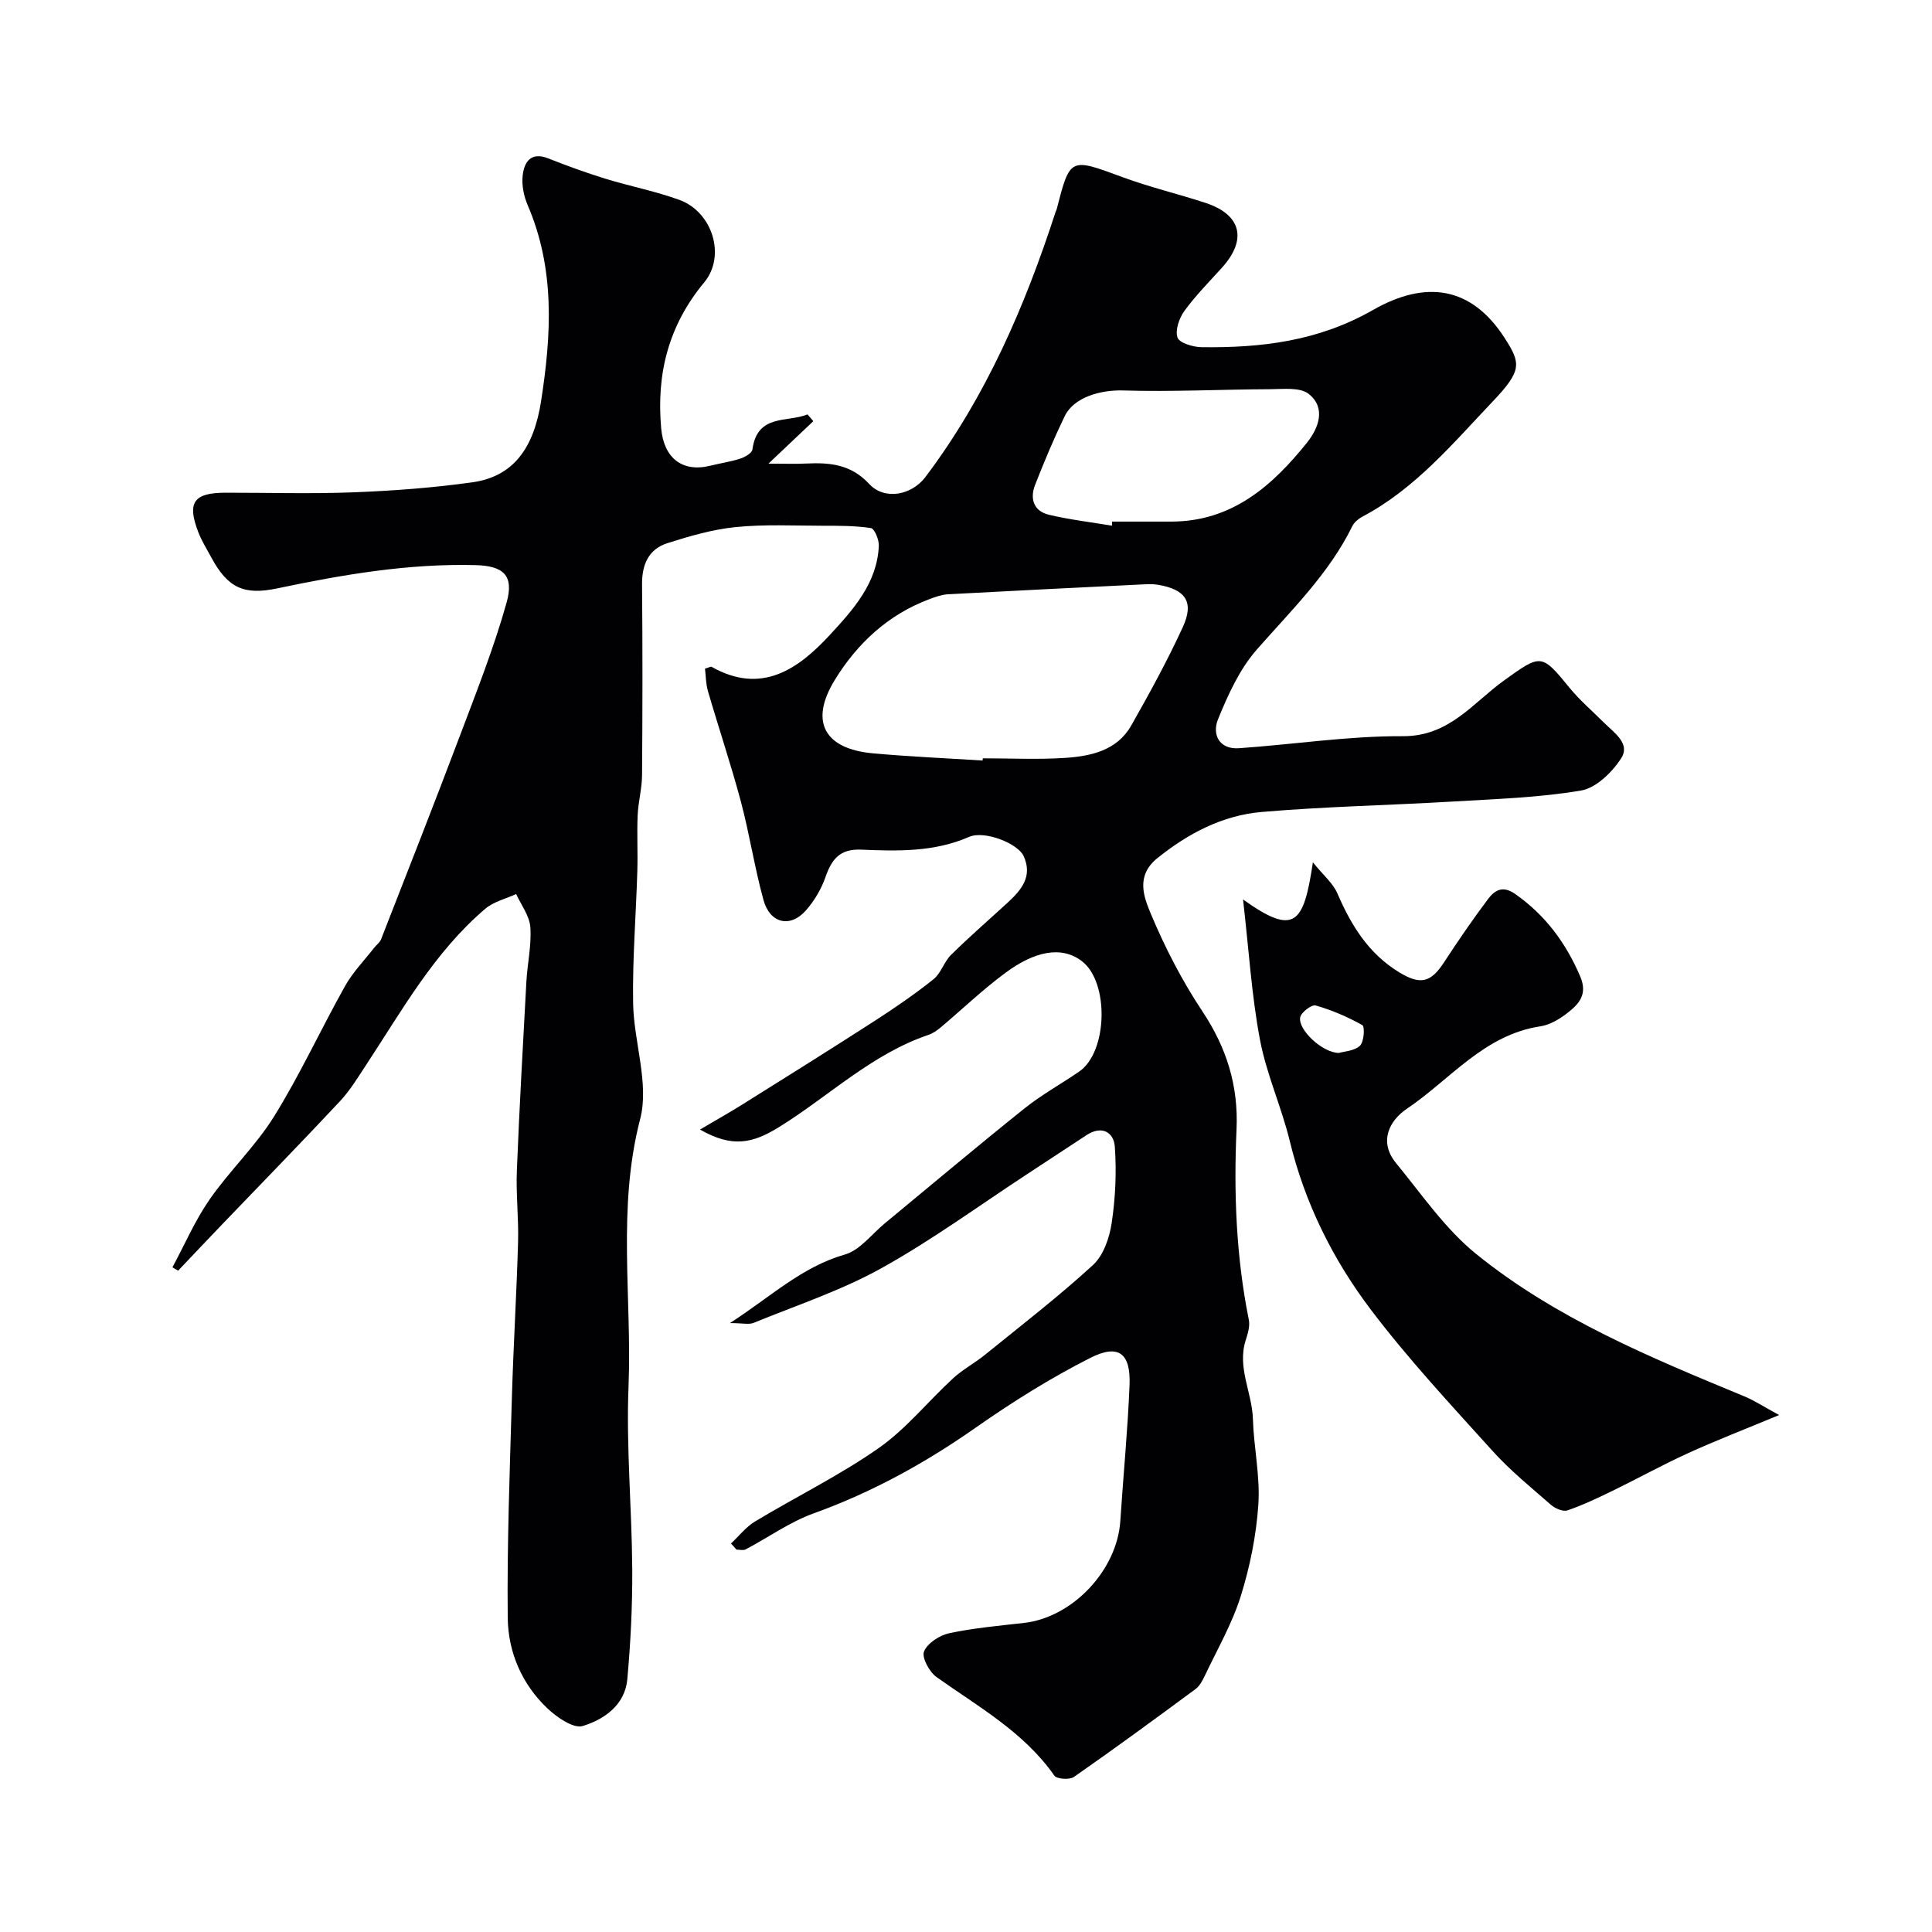 <svg enable-background="new 0 0 400 400" viewBox="0 0 400 400" xmlns="http://www.w3.org/2000/svg"><g fill="#010103"><path d="m151.34 319.57c1.65-1.54 3.1-3.43 4.99-4.57 8.5-5.12 17.48-9.52 25.58-15.18 5.7-3.99 10.21-9.66 15.39-14.43 2.02-1.86 4.52-3.18 6.66-4.92 7.52-6.1 15.21-12.03 22.33-18.56 2.17-1.99 3.41-5.63 3.87-8.69.78-5.2 1.03-10.58.65-15.82-.22-3-2.7-4.45-5.83-2.4-4.09 2.68-8.17 5.37-12.26 8.05-10.04 6.57-19.77 13.71-30.24 19.52-8.34 4.63-17.56 7.68-26.44 11.31-.99.41-2.29.05-4.91.05 8.48-5.48 14.87-11.64 23.81-14.2 3.11-.89 5.53-4.21 8.25-6.45 9.62-7.94 19.16-15.98 28.9-23.78 3.55-2.84 7.58-5.06 11.34-7.64 5.91-4.06 6.25-18.47.59-22.84-4.32-3.33-9.92-1.96-15.7 2.28-4.76 3.49-9.05 7.62-13.58 11.43-.74.62-1.59 1.21-2.49 1.52-11.76 3.98-20.62 12.69-30.91 19.07-5.53 3.43-9.73 4.36-16.41.54 3.38-1.99 6.21-3.58 8.95-5.3 9.09-5.69 18.19-11.38 27.2-17.19 4.18-2.7 8.3-5.52 12.18-8.62 1.57-1.25 2.19-3.63 3.66-5.07 3.76-3.71 7.76-7.18 11.66-10.76 2.87-2.63 5.28-5.46 3.35-9.69-1.19-2.59-8.07-5.36-11.29-3.96-7.26 3.17-14.83 2.95-22.38 2.64-4.38-.18-6.06 1.98-7.35 5.67-.88 2.51-2.34 5-4.12 6.98-3.22 3.6-7.39 2.61-8.72-2.22-1.85-6.73-2.89-13.68-4.69-20.42-2.05-7.67-4.59-15.21-6.81-22.84-.44-1.51-.43-3.14-.61-4.64.77-.22 1.18-.48 1.37-.38 10.3 5.83 17.9.51 24.45-6.57 4.81-5.21 9.84-10.73 10.17-18.5.05-1.25-.89-3.54-1.64-3.66-3.29-.5-6.68-.48-10.04-.48-5.99-.01-12.03-.32-17.97.28-4.78.48-9.52 1.86-14.13 3.33-3.91 1.25-5.28 4.45-5.24 8.55.12 13.17.1 26.33 0 39.5-.02 2.76-.79 5.51-.91 8.28-.17 3.85.05 7.72-.07 11.58-.27 9.11-1.02 18.22-.87 27.32.13 8.04 3.37 16.63 1.46 23.99-4.8 18.48-1.68 36.95-2.41 55.38-.5 12.57.69 25.2.77 37.8.05 7.6-.34 15.23-1.02 22.8-.48 5.34-4.78 8.33-9.23 9.69-1.91.58-5.3-1.76-7.25-3.59-5.34-5.02-8.2-11.7-8.28-18.81-.16-15.29.43-30.6.87-45.89.31-10.64.97-21.27 1.27-31.92.14-4.92-.45-9.87-.25-14.78.52-13.04 1.26-26.08 1.97-39.11.21-3.77 1.09-7.57.82-11.29-.17-2.35-1.9-4.58-2.93-6.86-2.15.99-4.66 1.57-6.4 3.05-10.55 8.98-17.2 20.99-24.68 32.35-1.7 2.59-3.34 5.3-5.45 7.55-7.98 8.53-16.15 16.9-24.24 25.33-3.09 3.22-6.15 6.47-9.22 9.7-.39-.23-.79-.46-1.18-.69 2.53-4.71 4.67-9.69 7.7-14.06 4.15-5.97 9.57-11.09 13.38-17.24 5.38-8.68 9.66-18.02 14.66-26.94 1.61-2.88 4-5.32 6.05-7.95.45-.58 1.15-1.06 1.4-1.71 5.49-14.06 11.03-28.11 16.36-42.24 3.43-9.09 7.02-18.17 9.64-27.51 1.59-5.67-.73-7.6-6.51-7.74-13.9-.35-27.48 1.98-40.99 4.82-6.83 1.44-10.22-.05-13.63-6.39-.93-1.73-2-3.42-2.7-5.24-2.38-6.17-.97-8.17 5.63-8.18 8.83-.01 17.68.26 26.5-.08 8.21-.32 16.45-.93 24.58-2.07 8.55-1.19 12.75-7.1 14.26-16.84 2.14-13.78 2.91-27.32-2.78-40.54-.81-1.88-1.27-4.19-1.03-6.2.33-2.75 1.69-4.91 5.28-3.49 3.87 1.53 7.8 2.96 11.78 4.19 5.11 1.58 10.41 2.59 15.42 4.42 6.76 2.47 9.67 11.55 5.1 17.06-7.4 8.93-9.92 18.91-8.91 30.22.54 6.09 4.31 9.2 10.22 7.73 2.05-.51 4.16-.81 6.16-1.46.97-.32 2.41-1.14 2.51-1.89 1-7.43 7.22-5.55 11.41-7.26.4.47.8.93 1.2 1.4-2.8 2.65-5.6 5.3-9.29 8.79 3.32 0 5.56.09 7.79-.02 4.9-.23 9.27.13 13.07 4.23 3.22 3.46 8.82 2.3 11.63-1.43 12.51-16.57 20.6-35.31 26.96-54.9.05-.16.16-.3.2-.46 2.81-10.9 2.75-10.76 13.67-6.73 5.63 2.08 11.51 3.46 17.21 5.34 7.37 2.43 8.61 7.57 3.39 13.37-2.65 2.94-5.46 5.77-7.78 8.95-1.09 1.5-1.98 4.01-1.45 5.54.39 1.13 3.22 1.98 4.97 2 12.38.16 24.17-1.23 35.48-7.69 10.89-6.22 20.37-4.98 27.3 5.82 3.33 5.19 3.62 6.69-2.45 13.07-8.28 8.71-16.08 18.11-27.02 23.89-.81.43-1.67 1.14-2.07 1.93-4.86 9.92-12.68 17.47-19.83 25.63-3.55 4.05-5.93 9.34-8 14.41-1.23 3.02.15 6.26 4.35 5.97 11.32-.78 22.63-2.55 33.93-2.49 9.61.05 14.47-6.88 20.91-11.51 7.67-5.51 7.77-5.67 13.57 1.46 2.14 2.62 4.76 4.85 7.17 7.26 2.08 2.08 5.51 4.31 3.55 7.36-1.86 2.89-5.19 6.15-8.31 6.68-8.73 1.48-17.68 1.75-26.55 2.28-13.19.78-26.42 1.03-39.58 2.16-8.08.7-15.17 4.4-21.58 9.55-4.58 3.69-2.8 8.11-1.3 11.68 2.92 6.96 6.45 13.78 10.62 20.06 5.01 7.54 7.47 15.39 7.06 24.44-.59 13.21-.08 26.4 2.55 39.43.26 1.31-.22 2.86-.65 4.21-1.81 5.65 1.32 10.82 1.49 16.29.18 5.91 1.52 11.86 1.13 17.71-.43 6.39-1.73 12.85-3.64 18.97-1.79 5.72-4.87 11.04-7.45 16.5-.48 1.01-1.08 2.13-1.94 2.77-8.33 6.15-16.67 12.27-25.16 18.18-.91.63-3.55.45-4.06-.29-6.32-9.02-15.71-14.23-24.38-20.39-1.49-1.06-3.1-4.04-2.59-5.3.7-1.72 3.22-3.35 5.22-3.78 5.1-1.09 10.34-1.54 15.54-2.14 10.05-1.17 19.22-10.92 19.88-21.11.61-9.37 1.53-18.72 1.91-28.1.27-6.6-2.25-8.62-8.11-5.66-8.24 4.17-16.15 9.13-23.73 14.44-10.49 7.35-21.5 13.41-33.57 17.76-4.94 1.78-9.37 4.98-14.08 7.46-.5.26-1.26.04-1.9.04-.33-.41-.73-.83-1.13-1.26zm52.1-162.11c.01-.15.02-.31.03-.46 5.65 0 11.33.28 16.96-.08 5.38-.35 10.81-1.49 13.78-6.71 3.78-6.66 7.47-13.4 10.67-20.35 2.4-5.22.61-7.82-5.13-8.79-1.13-.19-2.33-.11-3.49-.06-13.34.65-26.68 1.31-40.02 2.03-1.26.07-2.54.53-3.74.98-8.6 3.19-15.04 9.2-19.69 16.8-5.26 8.6-2.12 14.24 7.93 15.15 7.54.68 15.13 1.01 22.7 1.49zm26.81-48.62c0-.28 0-.57-.01-.85h12.26c12.51-.01 20.88-7.34 28.08-16.32 2.37-2.95 4.06-7.18.38-10.11-1.79-1.43-5.27-.99-7.99-.98-10.16.04-20.32.57-30.46.26-4.62-.14-10.17 1.38-12.08 5.33-2.24 4.65-4.25 9.42-6.13 14.23-1.12 2.87-.28 5.45 2.92 6.19 4.29 1.01 8.69 1.53 13.03 2.25z"/><path d="m257.36 186.22c10.75 7.71 12.56 4.99 14.46-7.68 2.19 2.71 4.17 4.33 5.07 6.43 2.85 6.61 6.44 12.45 12.77 16.32 4.38 2.67 6.54 2.2 9.31-2.05 2.89-4.43 5.88-8.79 9.05-13.02 1.37-1.83 3.01-3.01 5.7-1.12 6.24 4.39 10.47 10.1 13.45 17.07 1.58 3.7-.26 5.68-2.59 7.51-1.64 1.28-3.67 2.51-5.66 2.81-11.66 1.75-18.66 11.01-27.61 17.04-3.71 2.5-5.9 6.87-2.27 11.28 5.31 6.47 10.18 13.63 16.59 18.82 16.52 13.36 36.07 21.43 55.54 29.48 2.07.85 3.97 2.12 7.18 3.86-7.03 2.92-12.98 5.22-18.78 7.86-5.32 2.42-10.46 5.27-15.72 7.83-3.05 1.48-6.13 2.95-9.33 4.05-.92.31-2.55-.4-3.41-1.15-4.16-3.63-8.48-7.14-12.16-11.23-8.6-9.52-17.38-18.95-25.11-29.15-7.88-10.4-13.68-22.07-16.81-34.95-1.72-7.08-4.83-13.85-6.17-20.98-1.73-9.15-2.29-18.5-3.5-29.03zm19.85 31.78c1.09-.33 3.2-.4 4.35-1.49.85-.79 1.04-3.97.5-4.27-3.04-1.71-6.32-3.11-9.67-4.07-.82-.23-3 1.42-3.2 2.46-.48 2.58 4.63 7.36 8.02 7.37z"/></g></svg>